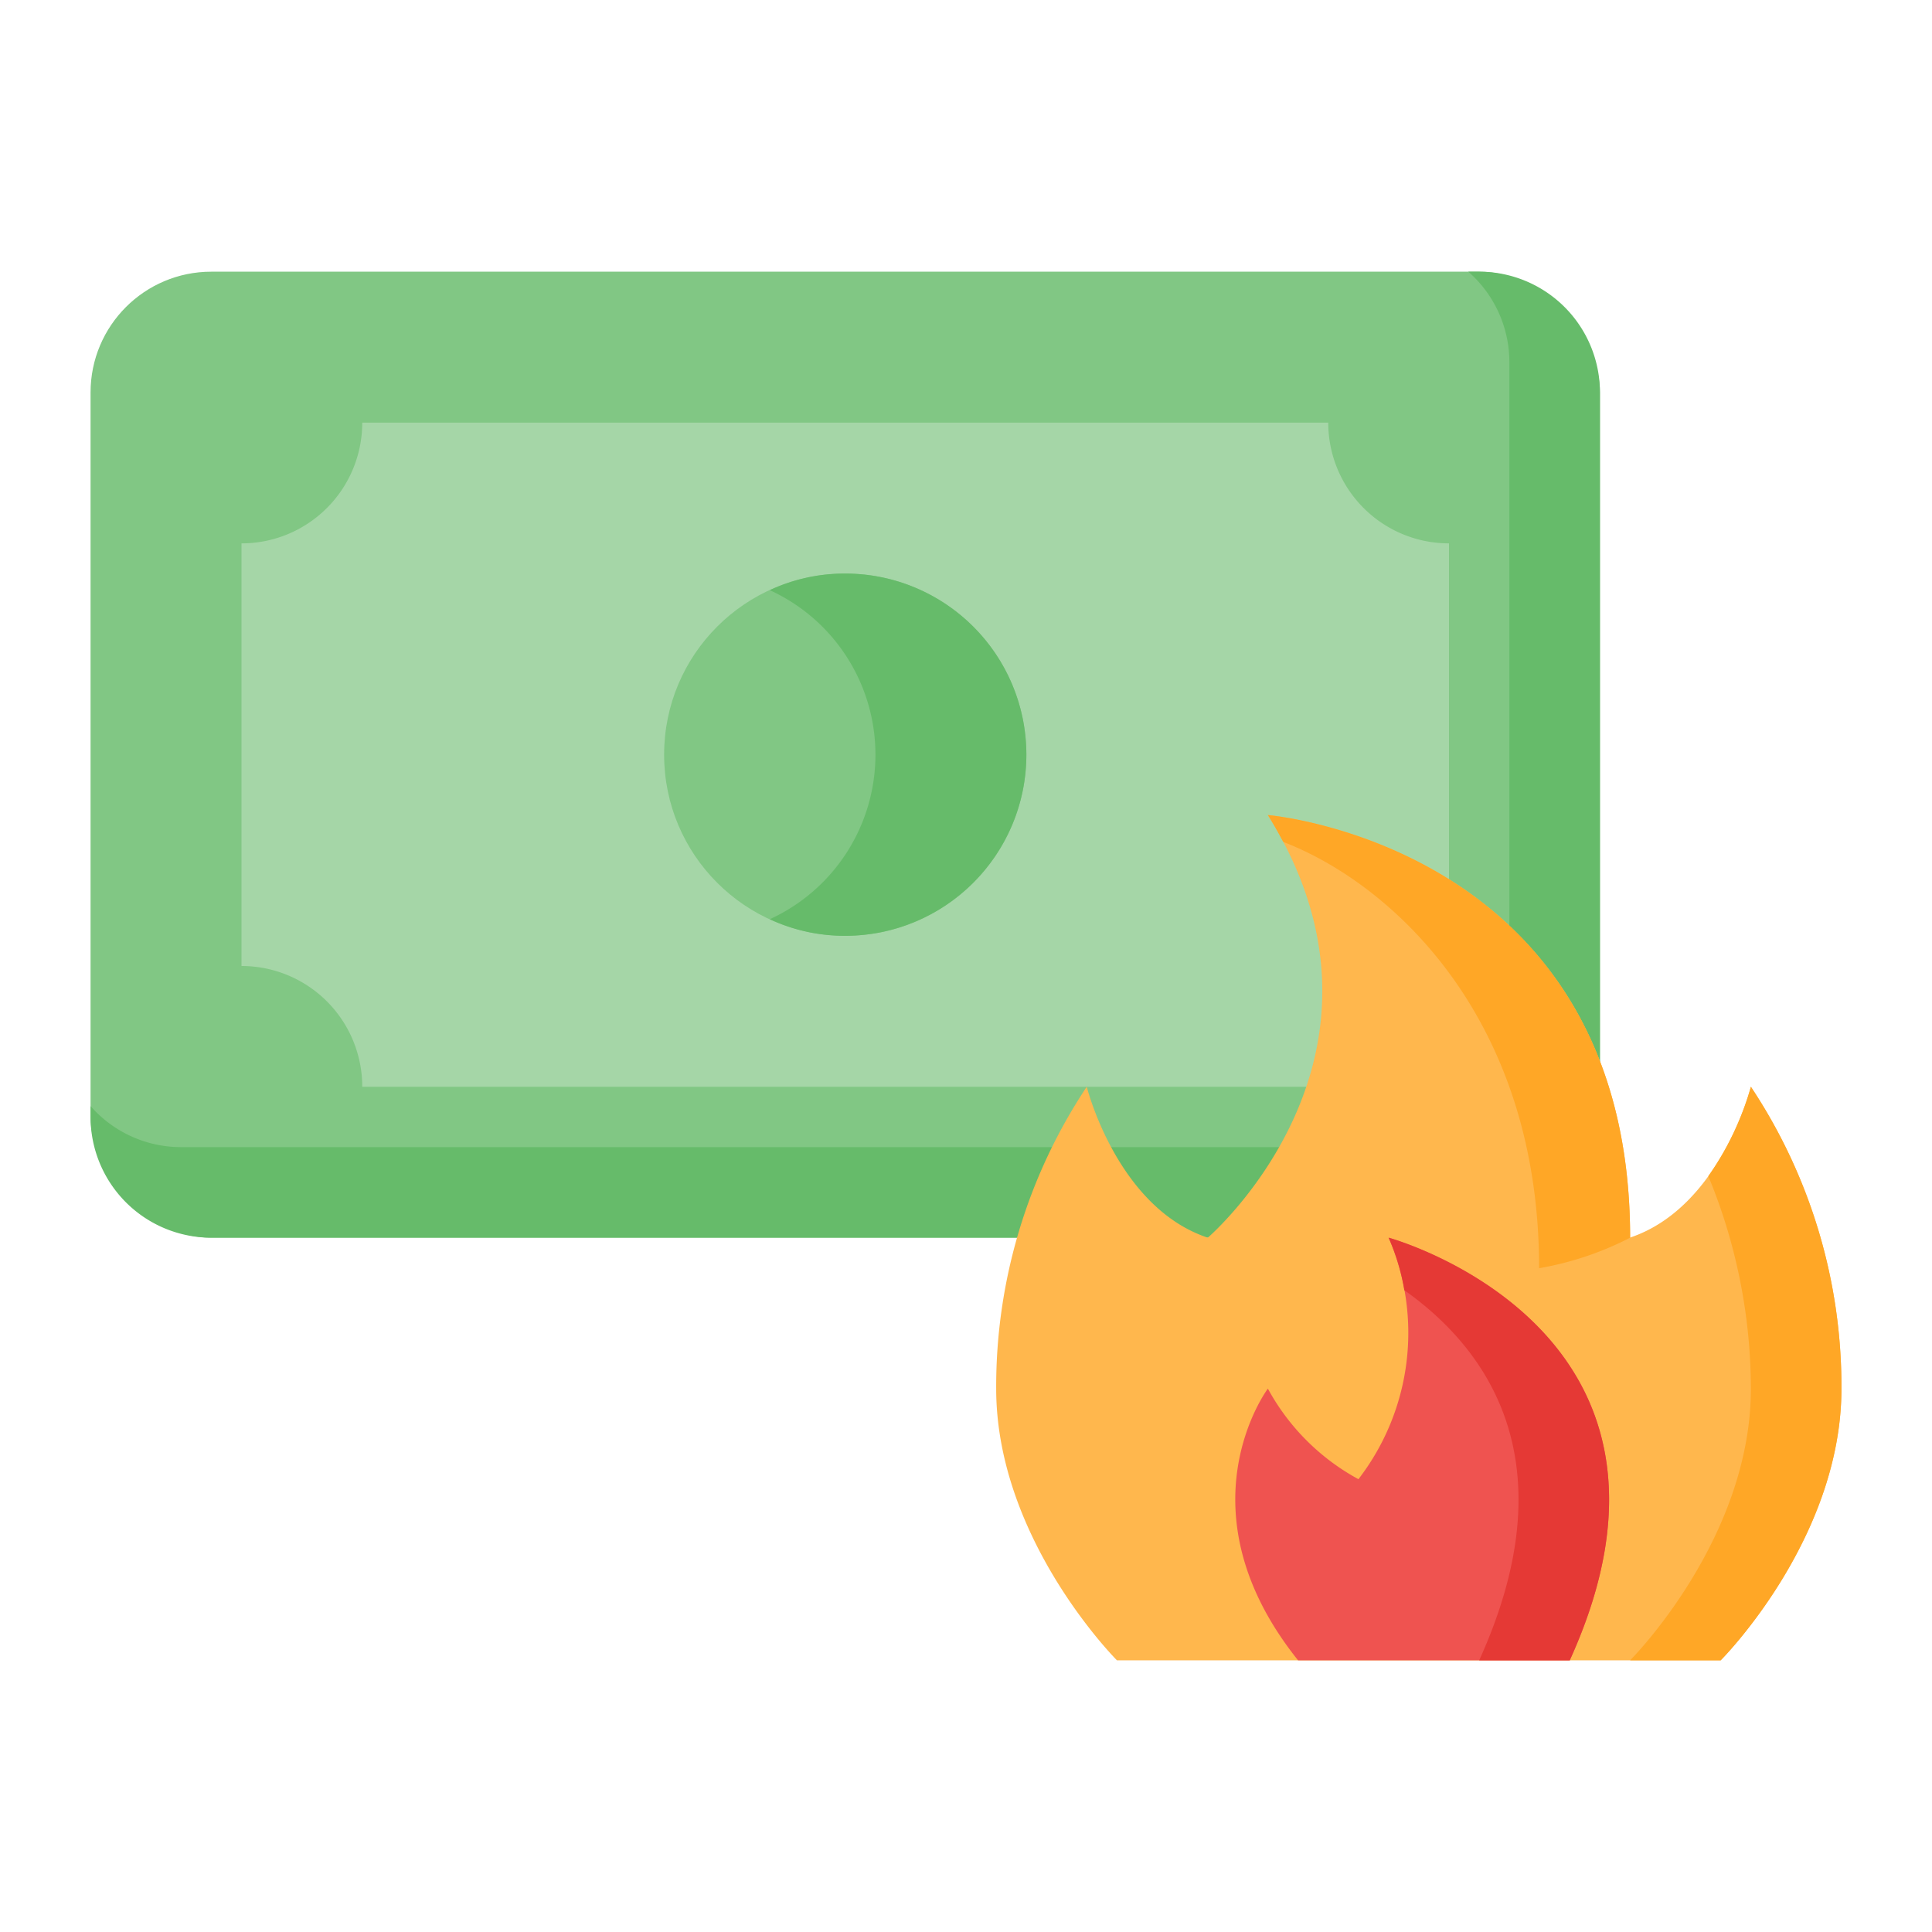 <?xml version="1.0" encoding="UTF-8"?> <svg xmlns="http://www.w3.org/2000/svg" height="512" viewBox="0 0 64 64" width="512"><g id="_22-Inflation" data-name="22-Inflation"><rect fill="#81c784" height="32" rx="4" width="50" x="3" y="9"></rect><path d="m53 13v24a3.999 3.999 0 0 1 -4 4h-42a3.999 3.999 0 0 1 -4-4v-.36a3.984 3.984 0 0 0 3 1.36h40a3.999 3.999 0 0 0 4-4v-22a3.984 3.984 0 0 0 -1.36-3h.36a3.999 3.999 0 0 1 4 4z" fill="#66bb6a"></path><path d="m48 18v14a3.999 3.999 0 0 0 -4 4h-32a3.999 3.999 0 0 0 -4-4v-14a3.999 3.999 0 0 0 4-4h32a3.999 3.999 0 0 0 4 4z" fill="#a5d6a7"></path><circle cx="28" cy="25" fill="#81c784" r="6"></circle><path d="m34 25a6.005 6.005 0 0 1 -6 6 5.825 5.825 0 0 1 -2.5-.55 5.993 5.993 0 0 0 0-10.9 5.825 5.825 0 0 1 2.5-.55 6.005 6.005 0 0 1 6 6z" fill="#66bb6a"></path><path d="m58 36s-.998 3.99-4 4.996c-.003-12.996-12-13.996-12-13.996 5 8-1.99 14-1.99 14-3.01-1-4.01-5-4.01-5a17.935 17.935 0 0 0 -3 10c0 5 4 9 4 9h20s4-4 4-9a17.935 17.935 0 0 0 -3-10z" fill="#ffb74d"></path><path d="m42.51 27.89c3.54 1.36 8.475 5.771 8.475 14.121a10.453 10.453 0 0 0 3.015-1.011l.002-.005-.002.001c-.003-12.996-12-13.996-12-13.996.18.288.34.572.49.855.006.011.014.024.02.035z" fill="#ffa726"></path><path d="m61 46c0 5-4 9-4 9h-3s4-4 4-9a18.465 18.465 0 0 0 -1.41-7.04 9.727 9.727 0 0 0 1.41-2.96 17.935 17.935 0 0 1 3 10z" fill="#ffa726"></path><path d="m46 41a7.943 7.943 0 0 1 -1 8 7.467 7.467 0 0 1 -3-3s-3 4 1 9h9c5-11-6-14-6-14z" fill="#ef5350"></path><path d="m52 55h-3c3.01-6.63.22-10.35-2.48-12.26a7.119 7.119 0 0 0 -.52-1.74s11 3 6 14z" fill="#e53935"></path></g></svg> 